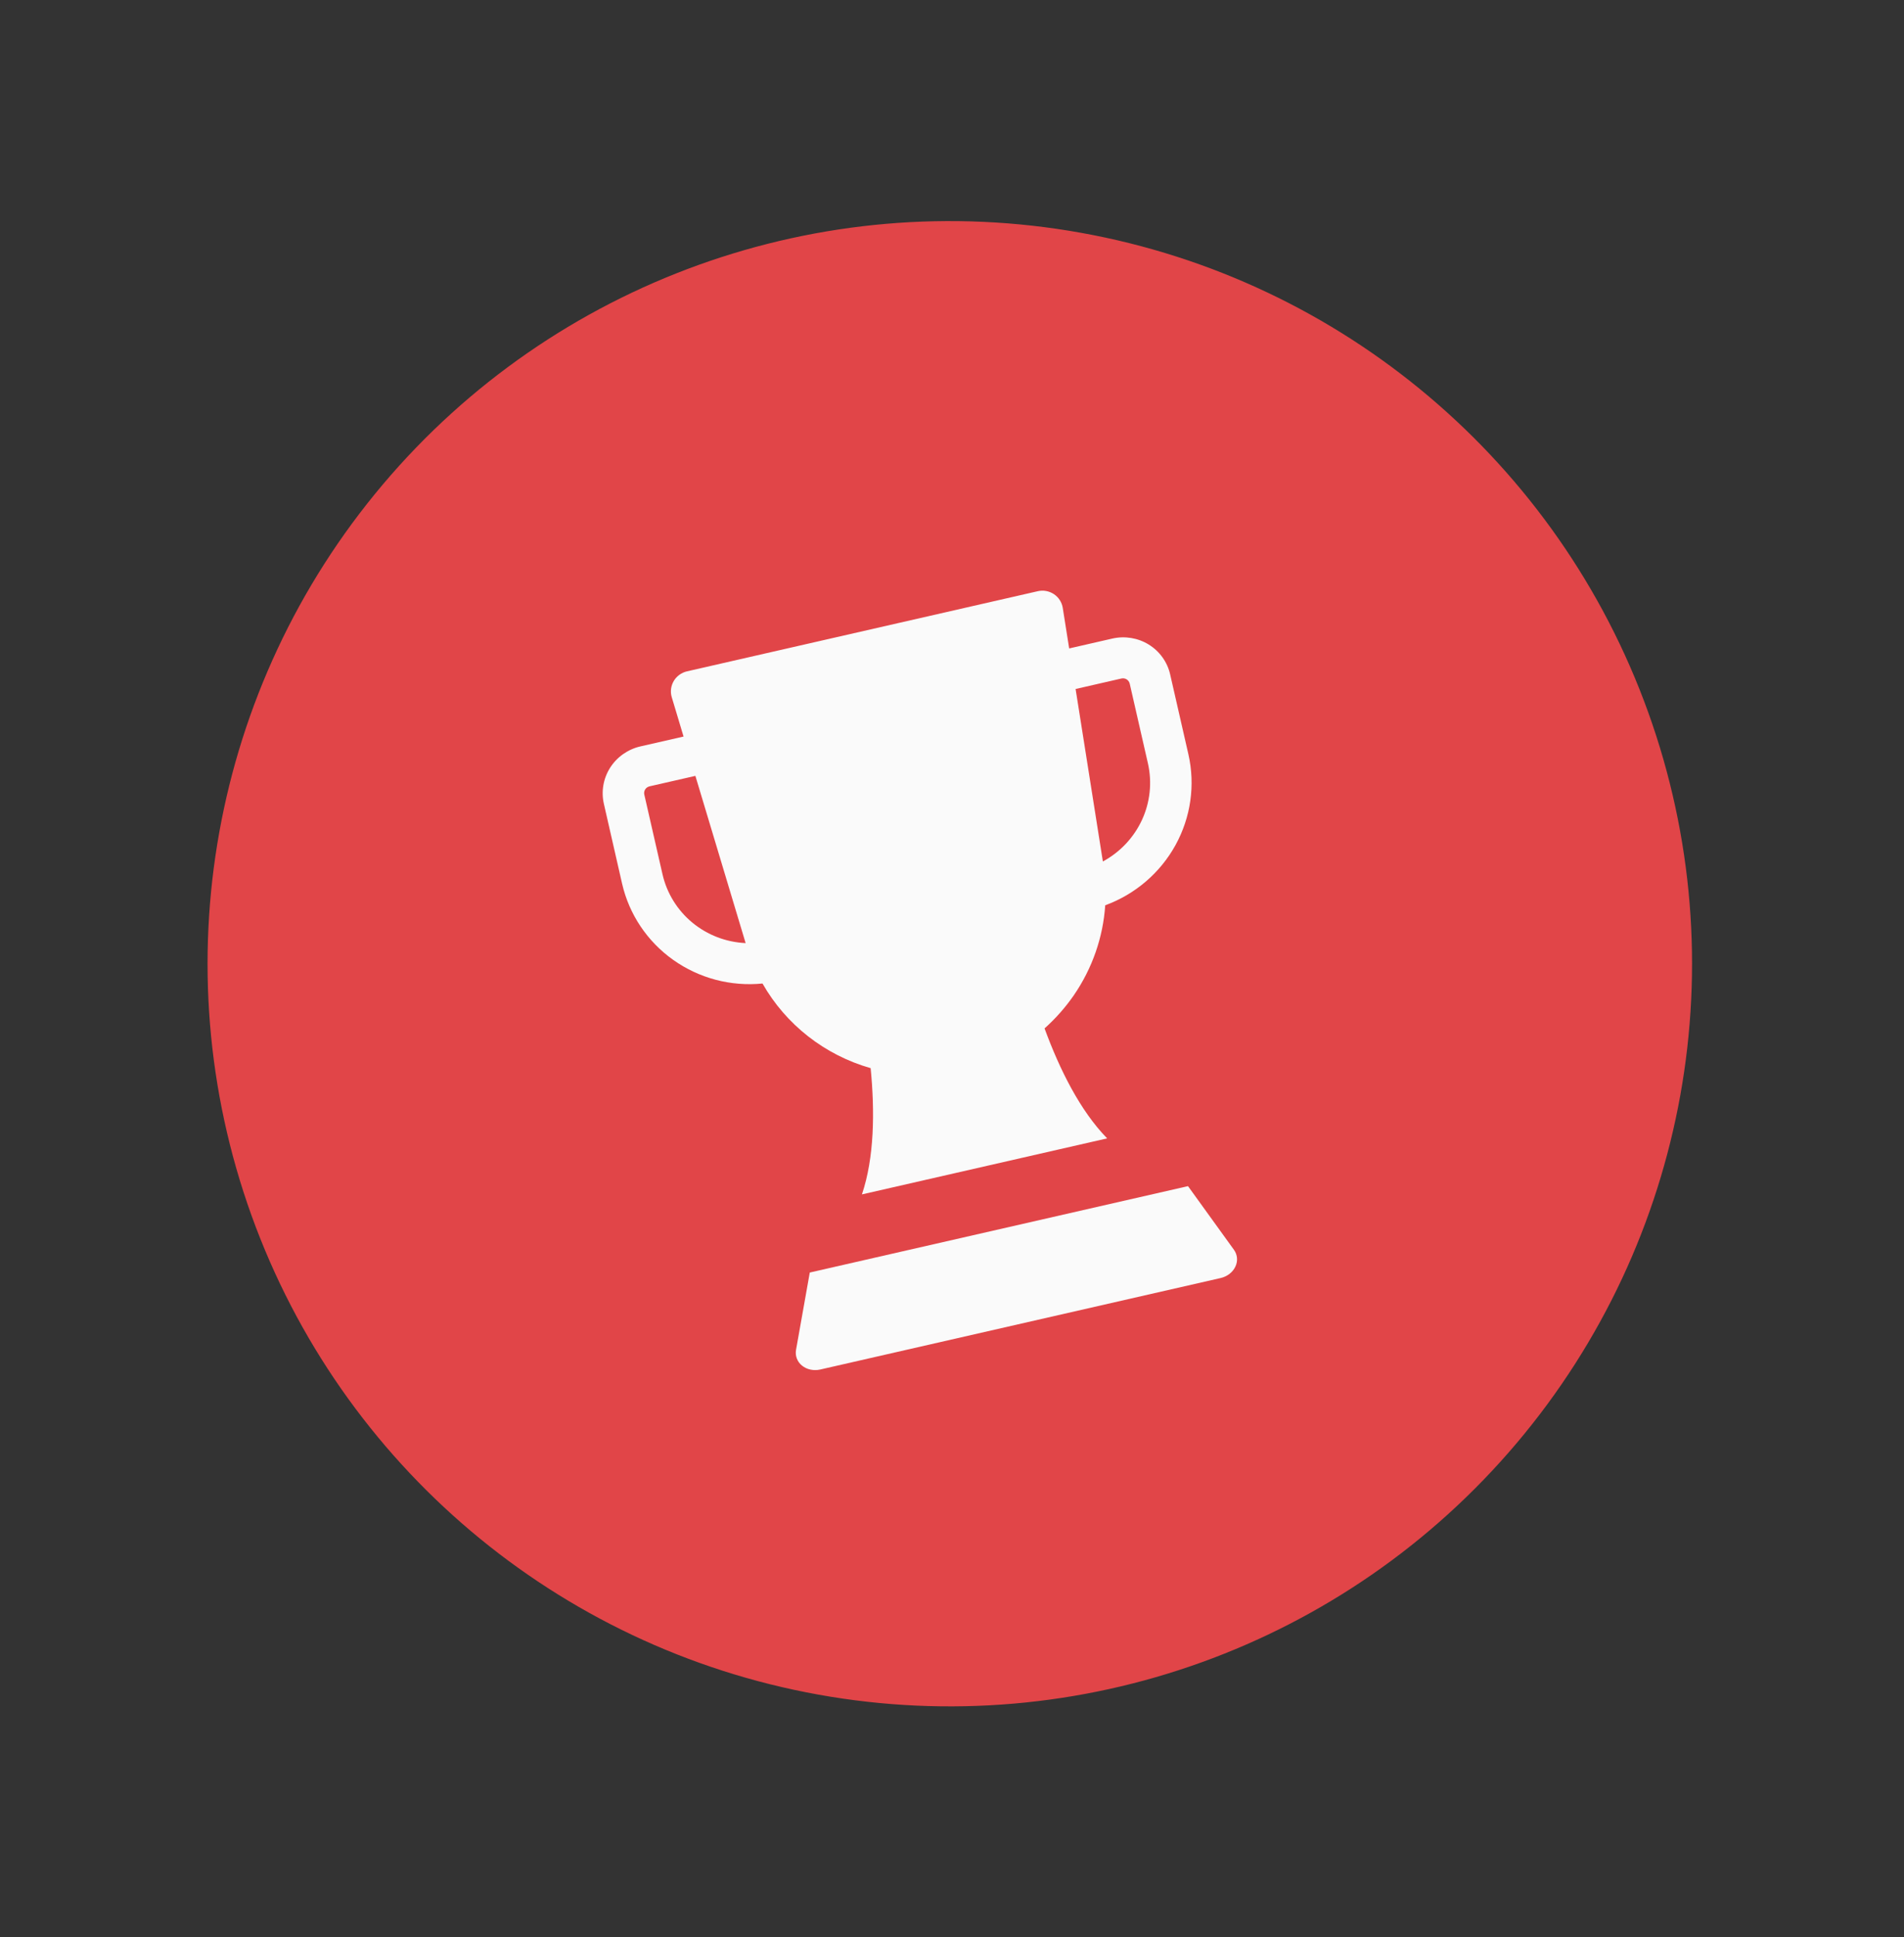 <svg width="59" height="60" viewBox="0 0 59 60" fill="none" xmlns="http://www.w3.org/2000/svg">
<rect x="0" y="0" width="59" height="60" fill="#333333" stroke="none"/>
<circle cx="29.432" cy="29.848" r="23" transform="rotate(-19.802 29.432 29.848)" fill="#E14548"/>
<g clip-path="url(#clip0_8_59)">
<path d="M34.468 19.777L33.131 20.083L32.932 18.827C32.919 18.741 32.887 18.659 32.84 18.586C32.793 18.512 32.731 18.45 32.658 18.401C32.585 18.353 32.503 18.32 32.416 18.304C32.33 18.288 32.241 18.291 32.155 18.311L21.292 20.791C21.206 20.811 21.125 20.848 21.053 20.899C20.982 20.951 20.922 21.016 20.878 21.091C20.833 21.167 20.805 21.25 20.794 21.337C20.783 21.423 20.791 21.511 20.816 21.594L21.182 22.812L19.845 23.117C19.457 23.206 19.12 23.443 18.907 23.776C18.695 24.109 18.625 24.511 18.712 24.894L19.277 27.368C19.495 28.32 20.058 29.158 20.858 29.727C21.659 30.297 22.643 30.558 23.628 30.461C24.354 31.735 25.556 32.676 26.979 33.082C27.111 34.43 27.093 35.856 26.709 36.992L34.308 35.257C33.47 34.4 32.835 33.123 32.368 31.851C32.712 31.544 33.018 31.197 33.279 30.819C33.846 29.992 34.181 29.032 34.248 28.038C35.178 27.697 35.952 27.034 36.426 26.173C36.9 25.313 37.042 24.313 36.825 23.36L36.26 20.887C36.173 20.504 35.935 20.172 35.599 19.964C35.263 19.756 34.856 19.689 34.468 19.777ZM20.53 27.081L19.965 24.608C19.953 24.553 19.963 24.496 19.993 24.448C20.023 24.401 20.072 24.367 20.127 24.354L21.548 24.03L23.105 29.209C22.498 29.181 21.918 28.958 21.453 28.574C20.989 28.19 20.665 27.666 20.53 27.081ZM35.572 23.646C35.704 24.232 35.64 24.845 35.388 25.392C35.135 25.94 34.709 26.393 34.175 26.681L33.33 21.339L34.751 21.014C34.806 21.002 34.864 21.011 34.912 21.041C34.96 21.071 34.994 21.118 35.007 21.173L35.572 23.646Z" fill="#FAFAFA"/>
<path d="M36.813 36.736L25.093 39.412L24.667 41.807C24.651 41.898 24.659 41.99 24.692 42.075C24.724 42.16 24.779 42.236 24.853 42.295C24.926 42.355 25.016 42.397 25.114 42.418C25.212 42.439 25.315 42.439 25.416 42.416L37.827 39.582C37.927 39.559 38.02 39.514 38.1 39.453C38.179 39.391 38.241 39.315 38.281 39.229C38.322 39.143 38.339 39.051 38.331 38.96C38.323 38.87 38.291 38.783 38.237 38.708L36.813 36.736Z" fill="#FAFAFA"/>
</g>
<defs>
<clipPath id="clip0_8_59">
<rect width="22" height="22" fill="white" transform="translate(16 22) rotate(-12.864)"/>
</clipPath>
</defs>
</svg>
